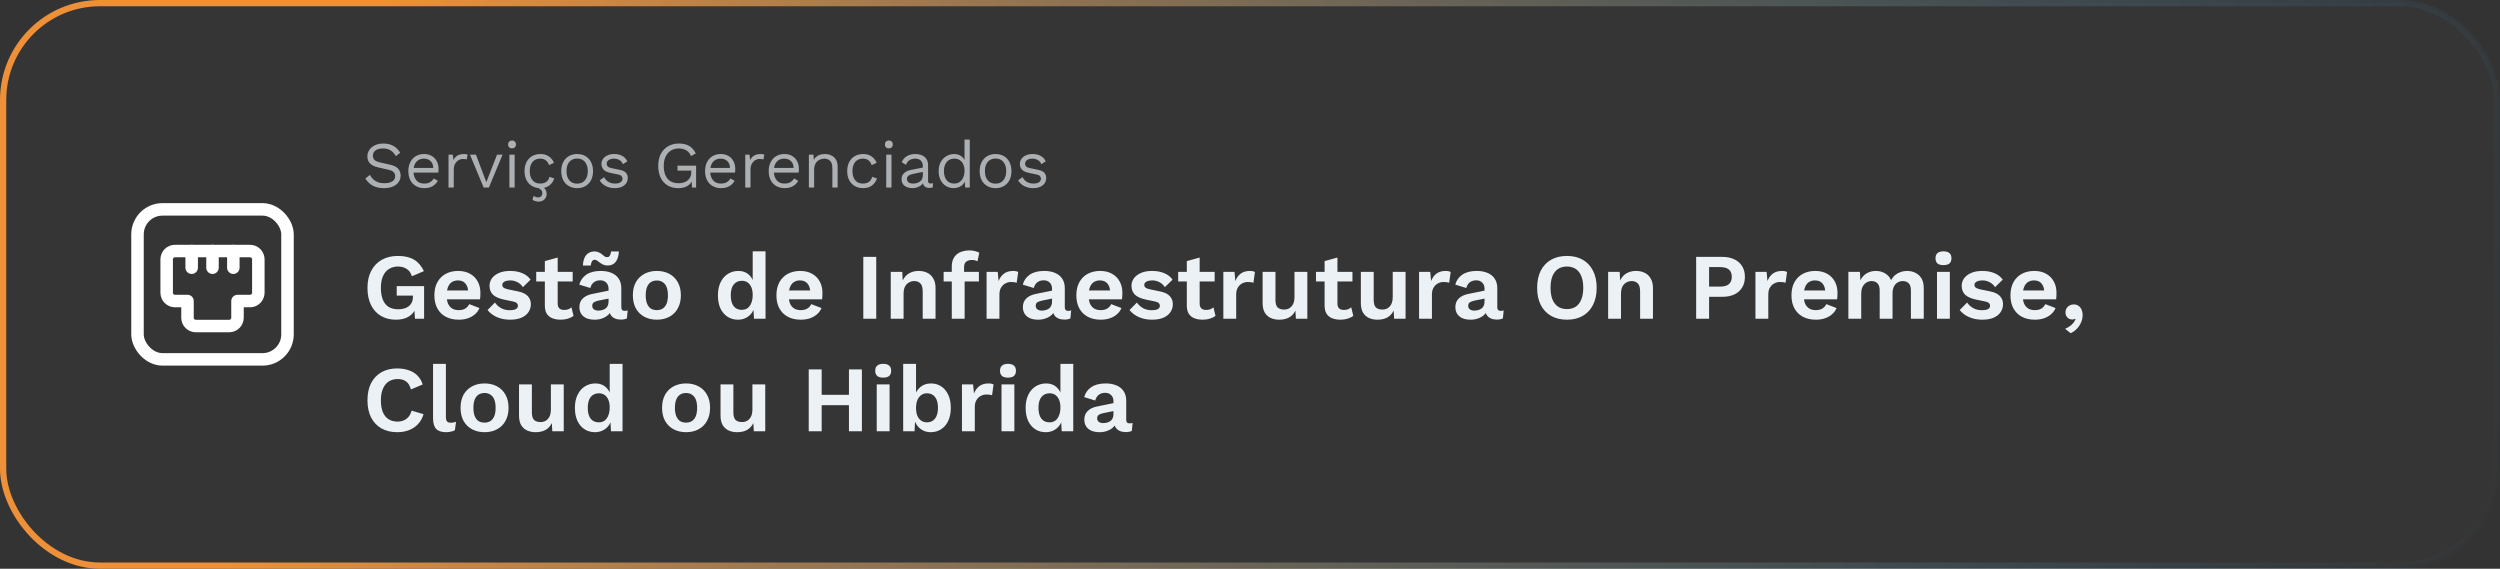 <svg xmlns="http://www.w3.org/2000/svg" width="400" height="91" viewBox="0 0 400 91" fill="none"><rect x="0" y="0" width="400" height="91" fill="#333333" stroke="none"/><rect x="0.5" y="0.5" width="399" height="90" rx="15.5" fill="white" fill-opacity="0.01"></rect><rect x="0.5" y="0.5" width="399" height="90" rx="15.5" stroke="url(#paint0_linear_1719_1562)"></rect><path d="M30.667 40.166V42.833" stroke="white" stroke-width="1.999" stroke-linecap="round" stroke-linejoin="round"></path><path d="M34 40.166V42.833" stroke="white" stroke-width="1.999" stroke-linecap="round" stroke-linejoin="round"></path><path d="M37.334 40.166V42.833" stroke="white" stroke-width="1.999" stroke-linecap="round" stroke-linejoin="round"></path><path fill-rule="evenodd" clip-rule="evenodd" d="M30 48.166V50.833C30 51.569 30.597 52.166 31.334 52.166H36.667C37.403 52.166 38 51.569 38 50.833V48.166H40C40.737 48.166 41.334 47.569 41.334 46.833V41.5C41.334 40.764 40.737 40.166 40 40.166H28C27.264 40.166 26.667 40.764 26.667 41.5V46.833C26.667 47.569 27.264 48.166 28 48.166H30Z" stroke="white" stroke-width="1.999" stroke-linecap="round" stroke-linejoin="round"></path><rect x="22" y="33.5" width="24" height="24" rx="3.998" stroke="white" stroke-width="1.999" stroke-linecap="round" stroke-linejoin="round"></rect><path d="M61.36 22.965C61.969 22.965 62.494 23.091 62.935 23.343C63.376 23.588 63.743 23.952 64.037 24.435L63.334 24.981C63.075 24.533 62.781 24.218 62.452 24.036C62.13 23.847 61.738 23.753 61.276 23.753C60.905 23.753 60.597 23.805 60.352 23.91C60.114 24.015 59.939 24.155 59.827 24.33C59.715 24.498 59.659 24.691 59.659 24.907C59.659 25.152 59.736 25.369 59.89 25.558C60.044 25.741 60.352 25.884 60.814 25.989L62.316 26.325C62.98 26.472 63.443 26.696 63.702 26.997C63.968 27.291 64.1 27.659 64.1 28.099C64.1 28.491 63.989 28.841 63.764 29.149C63.547 29.451 63.239 29.685 62.84 29.853C62.441 30.021 61.972 30.105 61.434 30.105C60.929 30.105 60.485 30.038 60.1 29.905C59.722 29.765 59.397 29.58 59.123 29.349C58.85 29.118 58.627 28.859 58.452 28.572L59.187 27.974C59.319 28.239 59.491 28.474 59.701 28.677C59.911 28.88 60.163 29.038 60.457 29.149C60.758 29.262 61.101 29.317 61.486 29.317C61.843 29.317 62.151 29.276 62.41 29.192C62.676 29.101 62.879 28.971 63.019 28.803C63.159 28.628 63.229 28.418 63.229 28.173C63.229 27.949 63.156 27.75 63.008 27.575C62.861 27.392 62.585 27.256 62.179 27.165L60.551 26.797C60.124 26.7 59.778 26.567 59.512 26.398C59.253 26.224 59.064 26.02 58.945 25.79C58.833 25.552 58.777 25.296 58.777 25.023C58.777 24.652 58.879 24.312 59.081 24.005C59.291 23.689 59.589 23.438 59.974 23.248C60.366 23.059 60.828 22.965 61.36 22.965ZM67.898 30.105C67.401 30.105 66.956 29.997 66.564 29.779C66.179 29.562 65.878 29.251 65.661 28.845C65.444 28.432 65.336 27.942 65.336 27.375C65.336 26.808 65.444 26.322 65.661 25.916C65.878 25.503 66.176 25.188 66.554 24.971C66.932 24.753 67.362 24.645 67.845 24.645C68.335 24.645 68.752 24.75 69.095 24.96C69.445 25.17 69.711 25.457 69.893 25.821C70.075 26.178 70.166 26.581 70.166 27.029C70.166 27.148 70.162 27.256 70.155 27.354C70.148 27.452 70.138 27.54 70.124 27.616H65.882V26.871H69.756L69.326 26.955C69.326 26.451 69.186 26.062 68.906 25.79C68.633 25.517 68.272 25.38 67.824 25.38C67.481 25.38 67.184 25.46 66.932 25.622C66.687 25.776 66.494 26.003 66.354 26.304C66.221 26.598 66.155 26.955 66.155 27.375C66.155 27.788 66.225 28.145 66.365 28.446C66.505 28.747 66.701 28.978 66.953 29.139C67.212 29.293 67.52 29.37 67.877 29.37C68.262 29.37 68.573 29.297 68.811 29.149C69.056 29.003 69.252 28.803 69.399 28.551L70.061 28.939C69.928 29.177 69.756 29.384 69.546 29.559C69.343 29.734 69.102 29.87 68.822 29.968C68.549 30.059 68.241 30.105 67.898 30.105ZM71.763 30V24.75H72.446L72.561 25.611C72.708 25.289 72.922 25.047 73.202 24.887C73.489 24.726 73.835 24.645 74.241 24.645C74.332 24.645 74.43 24.652 74.535 24.666C74.647 24.68 74.742 24.708 74.819 24.75L74.672 25.517C74.595 25.488 74.511 25.468 74.42 25.453C74.329 25.439 74.199 25.433 74.031 25.433C73.814 25.433 73.594 25.495 73.37 25.622C73.153 25.747 72.971 25.94 72.824 26.199C72.677 26.451 72.603 26.773 72.603 27.165V30H71.763ZM79.525 24.75H80.407L78.223 30H77.383L75.199 24.75H76.154L77.813 29.149L79.525 24.75ZM81.924 23.742C81.735 23.742 81.581 23.686 81.462 23.574C81.35 23.455 81.294 23.301 81.294 23.112C81.294 22.923 81.35 22.773 81.462 22.66C81.581 22.541 81.735 22.482 81.924 22.482C82.113 22.482 82.264 22.541 82.376 22.66C82.495 22.773 82.554 22.923 82.554 23.112C82.554 23.301 82.495 23.455 82.376 23.574C82.264 23.686 82.113 23.742 81.924 23.742ZM82.344 24.75V30H81.504V24.75H82.344ZM86.467 24.645C86.831 24.645 87.149 24.701 87.422 24.813C87.702 24.925 87.944 25.086 88.147 25.296C88.35 25.506 88.514 25.755 88.64 26.041L87.842 26.419C87.73 26.084 87.559 25.828 87.328 25.653C87.104 25.471 86.81 25.38 86.446 25.38C86.096 25.38 85.795 25.46 85.543 25.622C85.291 25.776 85.098 26.003 84.965 26.304C84.832 26.598 84.766 26.955 84.766 27.375C84.766 27.788 84.832 28.145 84.965 28.446C85.098 28.747 85.291 28.978 85.543 29.139C85.795 29.293 86.096 29.37 86.446 29.37C86.719 29.37 86.953 29.328 87.149 29.244C87.352 29.16 87.517 29.038 87.643 28.877C87.776 28.715 87.867 28.52 87.916 28.288L88.693 28.561C88.574 28.884 88.409 29.16 88.199 29.391C87.996 29.622 87.748 29.8 87.454 29.927C87.167 30.046 86.838 30.105 86.467 30.105C85.977 30.105 85.539 29.997 85.154 29.779C84.769 29.562 84.468 29.251 84.251 28.845C84.034 28.432 83.926 27.942 83.926 27.375C83.926 26.808 84.034 26.322 84.251 25.916C84.468 25.503 84.769 25.188 85.154 24.971C85.539 24.753 85.977 24.645 86.467 24.645ZM85.879 29.958L86.32 29.695C86.733 29.828 87.027 30.007 87.202 30.231C87.377 30.462 87.464 30.732 87.464 31.04C87.464 31.375 87.345 31.663 87.107 31.901C86.869 32.139 86.565 32.258 86.194 32.258C85.977 32.258 85.784 32.23 85.616 32.173C85.455 32.117 85.315 32.044 85.196 31.953L85.396 31.344C85.494 31.407 85.595 31.463 85.7 31.512C85.812 31.561 85.945 31.585 86.099 31.585C86.295 31.585 86.456 31.523 86.582 31.396C86.708 31.27 86.771 31.088 86.771 30.851C86.771 30.669 86.705 30.511 86.572 30.378C86.439 30.245 86.208 30.105 85.879 29.958ZM92.342 24.645C92.839 24.645 93.277 24.753 93.655 24.971C94.04 25.188 94.341 25.503 94.558 25.916C94.775 26.322 94.883 26.808 94.883 27.375C94.883 27.942 94.775 28.432 94.558 28.845C94.341 29.251 94.04 29.562 93.655 29.779C93.277 29.997 92.839 30.105 92.342 30.105C91.852 30.105 91.415 29.997 91.03 29.779C90.645 29.562 90.344 29.251 90.127 28.845C89.91 28.432 89.801 27.942 89.801 27.375C89.801 26.808 89.91 26.322 90.127 25.916C90.344 25.503 90.645 25.188 91.03 24.971C91.415 24.753 91.852 24.645 92.342 24.645ZM92.342 25.369C91.985 25.369 91.681 25.45 91.429 25.611C91.177 25.772 90.981 26.003 90.841 26.304C90.708 26.598 90.641 26.955 90.641 27.375C90.641 27.788 90.708 28.145 90.841 28.446C90.981 28.747 91.177 28.978 91.429 29.139C91.681 29.3 91.985 29.381 92.342 29.381C92.699 29.381 93.004 29.3 93.256 29.139C93.508 28.978 93.7 28.747 93.833 28.446C93.973 28.145 94.043 27.788 94.043 27.375C94.043 26.955 93.973 26.598 93.833 26.304C93.7 26.003 93.508 25.772 93.256 25.611C93.004 25.45 92.699 25.369 92.342 25.369ZM98.355 30.105C97.844 30.105 97.371 29.997 96.937 29.779C96.51 29.562 96.181 29.255 95.95 28.855L96.664 28.341C96.818 28.663 97.042 28.915 97.336 29.097C97.637 29.279 97.998 29.37 98.418 29.37C98.789 29.37 99.079 29.3 99.289 29.16C99.499 29.013 99.604 28.824 99.604 28.593C99.604 28.446 99.555 28.313 99.457 28.194C99.366 28.068 99.188 27.977 98.922 27.921L97.662 27.659C97.151 27.553 96.783 27.378 96.559 27.134C96.342 26.889 96.234 26.584 96.234 26.22C96.234 25.933 96.314 25.671 96.475 25.433C96.643 25.195 96.878 25.006 97.179 24.866C97.487 24.718 97.847 24.645 98.26 24.645C98.778 24.645 99.216 24.747 99.573 24.95C99.93 25.152 100.196 25.439 100.371 25.811L99.667 26.273C99.548 25.965 99.356 25.741 99.09 25.601C98.824 25.453 98.547 25.38 98.26 25.38C98.008 25.38 97.791 25.415 97.609 25.485C97.434 25.555 97.298 25.653 97.2 25.779C97.109 25.898 97.063 26.035 97.063 26.189C97.063 26.343 97.116 26.486 97.221 26.619C97.326 26.745 97.522 26.836 97.809 26.892L99.121 27.165C99.611 27.263 99.954 27.424 100.15 27.648C100.346 27.872 100.444 28.145 100.444 28.467C100.444 28.796 100.357 29.087 100.182 29.338C100.007 29.584 99.762 29.773 99.447 29.905C99.132 30.038 98.768 30.105 98.355 30.105ZM108.531 30.105C107.873 30.105 107.303 29.962 106.82 29.674C106.344 29.381 105.973 28.968 105.707 28.436C105.448 27.904 105.318 27.27 105.318 26.535C105.318 25.8 105.455 25.166 105.728 24.634C106.008 24.102 106.396 23.693 106.893 23.406C107.39 23.112 107.961 22.965 108.605 22.965C109.291 22.965 109.847 23.095 110.274 23.354C110.708 23.613 111.058 24.012 111.324 24.55L110.558 24.971C110.404 24.572 110.159 24.27 109.823 24.067C109.494 23.858 109.088 23.753 108.605 23.753C108.136 23.753 107.719 23.864 107.355 24.088C106.998 24.305 106.715 24.624 106.505 25.044C106.302 25.457 106.2 25.954 106.2 26.535C106.2 27.116 106.288 27.616 106.463 28.037C106.645 28.45 106.911 28.768 107.261 28.992C107.618 29.209 108.052 29.317 108.563 29.317C108.85 29.317 109.116 29.282 109.361 29.212C109.613 29.136 109.83 29.023 110.012 28.877C110.201 28.73 110.348 28.544 110.453 28.32C110.558 28.096 110.61 27.834 110.61 27.532V27.291H108.405V26.503H111.377V30H110.715L110.673 28.709L110.852 28.74C110.67 29.174 110.383 29.51 109.991 29.748C109.599 29.986 109.112 30.105 108.531 30.105ZM115.373 30.105C114.876 30.105 114.432 29.997 114.04 29.779C113.655 29.562 113.354 29.251 113.137 28.845C112.92 28.432 112.811 27.942 112.811 27.375C112.811 26.808 112.92 26.322 113.137 25.916C113.354 25.503 113.651 25.188 114.029 24.971C114.407 24.753 114.838 24.645 115.321 24.645C115.811 24.645 116.227 24.75 116.57 24.96C116.92 25.17 117.186 25.457 117.368 25.821C117.55 26.178 117.641 26.581 117.641 27.029C117.641 27.148 117.638 27.256 117.631 27.354C117.624 27.452 117.613 27.54 117.599 27.616H113.357V26.871H117.232L116.801 26.955C116.801 26.451 116.661 26.062 116.381 25.79C116.108 25.517 115.748 25.38 115.3 25.38C114.957 25.38 114.659 25.46 114.407 25.622C114.162 25.776 113.97 26.003 113.83 26.304C113.697 26.598 113.63 26.955 113.63 27.375C113.63 27.788 113.7 28.145 113.84 28.446C113.98 28.747 114.176 28.978 114.428 29.139C114.687 29.293 114.995 29.37 115.352 29.37C115.737 29.37 116.049 29.297 116.287 29.149C116.532 29.003 116.728 28.803 116.875 28.551L117.536 28.939C117.403 29.177 117.232 29.384 117.022 29.559C116.819 29.734 116.577 29.87 116.297 29.968C116.024 30.059 115.716 30.105 115.373 30.105ZM119.239 30V24.75H119.921L120.037 25.611C120.184 25.289 120.397 25.047 120.677 24.887C120.964 24.726 121.311 24.645 121.717 24.645C121.808 24.645 121.906 24.652 122.011 24.666C122.123 24.68 122.217 24.708 122.294 24.75L122.147 25.517C122.07 25.488 121.986 25.468 121.895 25.453C121.804 25.439 121.675 25.433 121.507 25.433C121.29 25.433 121.069 25.495 120.845 25.622C120.628 25.747 120.446 25.94 120.299 26.199C120.152 26.451 120.079 26.773 120.079 27.165V30H119.239ZM125.555 30.105C125.058 30.105 124.614 29.997 124.222 29.779C123.837 29.562 123.536 29.251 123.319 28.845C123.102 28.432 122.993 27.942 122.993 27.375C122.993 26.808 123.102 26.322 123.319 25.916C123.536 25.503 123.833 25.188 124.211 24.971C124.589 24.753 125.02 24.645 125.503 24.645C125.993 24.645 126.409 24.75 126.752 24.96C127.102 25.17 127.368 25.457 127.55 25.821C127.732 26.178 127.823 26.581 127.823 27.029C127.823 27.148 127.82 27.256 127.813 27.354C127.806 27.452 127.795 27.54 127.781 27.616H123.539V26.871H127.414L126.983 26.955C126.983 26.451 126.843 26.062 126.563 25.79C126.29 25.517 125.93 25.38 125.482 25.38C125.139 25.38 124.841 25.46 124.589 25.622C124.344 25.776 124.152 26.003 124.012 26.304C123.879 26.598 123.812 26.955 123.812 27.375C123.812 27.788 123.882 28.145 124.022 28.446C124.162 28.747 124.358 28.978 124.61 29.139C124.869 29.293 125.177 29.37 125.534 29.37C125.919 29.37 126.231 29.297 126.469 29.149C126.714 29.003 126.91 28.803 127.057 28.551L127.718 28.939C127.585 29.177 127.414 29.384 127.204 29.559C127.001 29.734 126.759 29.87 126.479 29.968C126.206 30.059 125.898 30.105 125.555 30.105ZM129.421 30V24.75H130.156L130.229 25.926L130.093 25.811C130.205 25.53 130.355 25.306 130.544 25.139C130.733 24.963 130.95 24.837 131.195 24.761C131.447 24.683 131.706 24.645 131.972 24.645C132.35 24.645 132.693 24.718 133.001 24.866C133.309 25.006 133.554 25.223 133.736 25.517C133.925 25.811 134.02 26.185 134.02 26.64V30H133.18V26.934C133.18 26.353 133.054 25.951 132.802 25.727C132.557 25.495 132.252 25.38 131.888 25.38C131.636 25.38 131.384 25.439 131.132 25.558C130.88 25.677 130.67 25.87 130.502 26.136C130.341 26.402 130.261 26.759 130.261 27.207V30H129.421ZM138.095 24.645C138.459 24.645 138.778 24.701 139.051 24.813C139.331 24.925 139.572 25.086 139.775 25.296C139.978 25.506 140.143 25.755 140.269 26.041L139.471 26.419C139.359 26.084 139.187 25.828 138.956 25.653C138.732 25.471 138.438 25.38 138.074 25.38C137.724 25.38 137.423 25.46 137.171 25.622C136.919 25.776 136.727 26.003 136.594 26.304C136.461 26.598 136.394 26.955 136.394 27.375C136.394 27.788 136.461 28.145 136.594 28.446C136.727 28.747 136.919 28.978 137.171 29.139C137.423 29.293 137.724 29.37 138.074 29.37C138.347 29.37 138.582 29.328 138.778 29.244C138.981 29.16 139.145 29.038 139.271 28.877C139.404 28.715 139.495 28.52 139.544 28.288L140.321 28.561C140.202 28.884 140.038 29.16 139.828 29.391C139.625 29.622 139.376 29.8 139.082 29.927C138.795 30.046 138.466 30.105 138.095 30.105C137.605 30.105 137.168 29.997 136.783 29.779C136.398 29.562 136.097 29.251 135.88 28.845C135.663 28.432 135.554 27.942 135.554 27.375C135.554 26.808 135.663 26.322 135.88 25.916C136.097 25.503 136.398 25.188 136.783 24.971C137.168 24.753 137.605 24.645 138.095 24.645ZM142.217 23.742C142.028 23.742 141.874 23.686 141.755 23.574C141.643 23.455 141.587 23.301 141.587 23.112C141.587 22.923 141.643 22.773 141.755 22.66C141.874 22.541 142.028 22.482 142.217 22.482C142.406 22.482 142.557 22.541 142.669 22.66C142.788 22.773 142.847 22.923 142.847 23.112C142.847 23.301 142.788 23.455 142.669 23.574C142.557 23.686 142.406 23.742 142.217 23.742ZM142.637 24.75V30H141.797V24.75H142.637ZM147.652 26.608C147.652 26.216 147.547 25.916 147.337 25.706C147.127 25.488 146.83 25.38 146.445 25.38C146.081 25.38 145.773 25.46 145.521 25.622C145.269 25.776 145.083 26.027 144.964 26.378L144.282 25.957C144.422 25.566 144.681 25.25 145.059 25.012C145.437 24.767 145.906 24.645 146.466 24.645C146.844 24.645 147.187 24.712 147.495 24.845C147.803 24.971 148.044 25.166 148.219 25.433C148.401 25.692 148.492 26.027 148.492 26.441V28.982C148.492 29.233 148.625 29.36 148.891 29.36C149.024 29.36 149.154 29.342 149.28 29.307L149.238 29.968C149.098 30.038 148.916 30.073 148.692 30.073C148.489 30.073 148.307 30.035 148.146 29.958C147.985 29.881 147.859 29.765 147.768 29.611C147.677 29.451 147.631 29.251 147.631 29.013V28.908L147.841 28.939C147.757 29.212 147.614 29.436 147.411 29.611C147.208 29.779 146.98 29.905 146.728 29.989C146.476 30.067 146.228 30.105 145.983 30.105C145.675 30.105 145.388 30.052 145.122 29.948C144.856 29.843 144.642 29.685 144.481 29.475C144.327 29.258 144.25 28.992 144.25 28.677C144.25 28.285 144.38 27.963 144.639 27.711C144.905 27.452 145.272 27.277 145.741 27.186L147.82 26.776V27.47L146.13 27.816C145.787 27.886 145.531 27.984 145.363 28.11C145.195 28.236 145.111 28.411 145.111 28.635C145.111 28.852 145.195 29.03 145.363 29.171C145.538 29.303 145.783 29.37 146.098 29.37C146.301 29.37 146.494 29.346 146.676 29.297C146.865 29.241 147.033 29.16 147.18 29.055C147.327 28.943 147.442 28.806 147.526 28.645C147.61 28.477 147.652 28.282 147.652 28.058V26.608ZM152.581 30.105C152.147 30.105 151.748 29.997 151.384 29.779C151.02 29.562 150.73 29.251 150.513 28.845C150.296 28.432 150.187 27.942 150.187 27.375C150.187 26.794 150.303 26.3 150.534 25.895C150.765 25.488 151.069 25.18 151.447 24.971C151.825 24.753 152.231 24.645 152.665 24.645C153.099 24.645 153.474 24.757 153.789 24.981C154.111 25.205 154.324 25.503 154.429 25.873L154.324 25.947V22.335H155.164V30H154.429L154.356 28.73L154.471 28.666C154.422 28.974 154.303 29.237 154.114 29.454C153.932 29.664 153.705 29.825 153.432 29.937C153.166 30.049 152.882 30.105 152.581 30.105ZM152.665 29.37C153.001 29.37 153.292 29.286 153.537 29.118C153.789 28.95 153.981 28.712 154.114 28.404C154.254 28.089 154.324 27.721 154.324 27.302C154.324 26.902 154.254 26.559 154.114 26.273C153.981 25.985 153.792 25.765 153.547 25.611C153.309 25.457 153.029 25.38 152.707 25.38C152.175 25.38 151.762 25.562 151.468 25.926C151.174 26.29 151.027 26.773 151.027 27.375C151.027 27.977 151.171 28.46 151.458 28.824C151.745 29.188 152.147 29.37 152.665 29.37ZM159.29 24.645C159.787 24.645 160.225 24.753 160.603 24.971C160.988 25.188 161.289 25.503 161.506 25.916C161.723 26.322 161.831 26.808 161.831 27.375C161.831 27.942 161.723 28.432 161.506 28.845C161.289 29.251 160.988 29.562 160.603 29.779C160.225 29.997 159.787 30.105 159.29 30.105C158.8 30.105 158.363 29.997 157.978 29.779C157.593 29.562 157.292 29.251 157.075 28.845C156.858 28.432 156.749 27.942 156.749 27.375C156.749 26.808 156.858 26.322 157.075 25.916C157.292 25.503 157.593 25.188 157.978 24.971C158.363 24.753 158.8 24.645 159.29 24.645ZM159.29 25.369C158.933 25.369 158.629 25.45 158.377 25.611C158.125 25.772 157.929 26.003 157.789 26.304C157.656 26.598 157.589 26.955 157.589 27.375C157.589 27.788 157.656 28.145 157.789 28.446C157.929 28.747 158.125 28.978 158.377 29.139C158.629 29.3 158.933 29.381 159.29 29.381C159.647 29.381 159.952 29.3 160.204 29.139C160.456 28.978 160.648 28.747 160.781 28.446C160.921 28.145 160.991 27.788 160.991 27.375C160.991 26.955 160.921 26.598 160.781 26.304C160.648 26.003 160.456 25.772 160.204 25.611C159.952 25.45 159.647 25.369 159.29 25.369ZM165.303 30.105C164.792 30.105 164.319 29.997 163.885 29.779C163.458 29.562 163.129 29.255 162.898 28.855L163.612 28.341C163.766 28.663 163.99 28.915 164.284 29.097C164.585 29.279 164.946 29.37 165.366 29.37C165.737 29.37 166.027 29.3 166.237 29.16C166.447 29.013 166.552 28.824 166.552 28.593C166.552 28.446 166.503 28.313 166.405 28.194C166.314 28.068 166.136 27.977 165.87 27.921L164.61 27.659C164.099 27.553 163.731 27.378 163.507 27.134C163.29 26.889 163.182 26.584 163.182 26.22C163.182 25.933 163.262 25.671 163.423 25.433C163.591 25.195 163.826 25.006 164.127 24.866C164.435 24.718 164.795 24.645 165.208 24.645C165.726 24.645 166.164 24.747 166.521 24.95C166.878 25.152 167.144 25.439 167.319 25.811L166.615 26.273C166.496 25.965 166.304 25.741 166.038 25.601C165.772 25.453 165.495 25.38 165.208 25.38C164.956 25.38 164.739 25.415 164.557 25.485C164.382 25.555 164.246 25.653 164.148 25.779C164.057 25.898 164.011 26.035 164.011 26.189C164.011 26.343 164.064 26.486 164.169 26.619C164.274 26.745 164.47 26.836 164.757 26.892L166.069 27.165C166.559 27.263 166.902 27.424 167.098 27.648C167.294 27.872 167.392 28.145 167.392 28.467C167.392 28.796 167.305 29.087 167.13 29.338C166.955 29.584 166.71 29.773 166.395 29.905C166.08 30.038 165.716 30.105 165.303 30.105Z" fill="#ACB0B3"></path><path d="M63.355 51.15C62.445 51.15 61.645 50.95 60.955 50.55C60.275 50.15 59.745 49.57 59.365 48.81C58.985 48.05 58.795 47.135 58.795 46.065C58.795 45.005 58.995 44.095 59.395 43.335C59.795 42.565 60.36 41.975 61.09 41.565C61.83 41.155 62.685 40.95 63.655 40.95C64.725 40.95 65.59 41.15 66.25 41.55C66.91 41.94 67.435 42.55 67.825 43.38L65.905 44.205C65.745 43.675 65.47 43.285 65.08 43.035C64.7 42.775 64.23 42.645 63.67 42.645C63.11 42.645 62.625 42.78 62.215 43.05C61.805 43.31 61.49 43.695 61.27 44.205C61.05 44.705 60.94 45.32 60.94 46.05C60.94 46.8 61.045 47.435 61.255 47.955C61.465 48.465 61.775 48.85 62.185 49.11C62.605 49.36 63.12 49.485 63.73 49.485C64.06 49.485 64.365 49.445 64.645 49.365C64.935 49.285 65.185 49.165 65.395 49.005C65.605 48.845 65.77 48.64 65.89 48.39C66.01 48.14 66.07 47.85 66.07 47.52V47.295H63.475V45.78H67.855V51H66.4L66.25 48.84L66.61 49.095C66.39 49.755 66 50.265 65.44 50.625C64.89 50.975 64.195 51.15 63.355 51.15ZM73.4 51.15C72.61 51.15 71.92 50.995 71.33 50.685C70.75 50.375 70.3 49.93 69.98 49.35C69.66 48.77 69.5 48.07 69.5 47.25C69.5 46.43 69.66 45.73 69.98 45.15C70.3 44.57 70.745 44.125 71.315 43.815C71.895 43.505 72.555 43.35 73.295 43.35C74.055 43.35 74.7 43.505 75.23 43.815C75.76 44.115 76.165 44.53 76.445 45.06C76.725 45.58 76.865 46.175 76.865 46.845C76.865 47.045 76.86 47.235 76.85 47.415C76.84 47.595 76.825 47.755 76.805 47.895H70.82V46.47H75.905L74.915 46.83C74.915 46.2 74.77 45.715 74.48 45.375C74.2 45.035 73.8 44.865 73.28 44.865C72.9 44.865 72.57 44.955 72.29 45.135C72.02 45.315 71.815 45.585 71.675 45.945C71.535 46.295 71.465 46.74 71.465 47.28C71.465 47.81 71.54 48.25 71.69 48.6C71.85 48.94 72.07 49.195 72.35 49.365C72.64 49.535 72.985 49.62 73.385 49.62C73.825 49.62 74.18 49.535 74.45 49.365C74.72 49.195 74.93 48.96 75.08 48.66L76.715 49.29C76.555 49.68 76.31 50.015 75.98 50.295C75.66 50.575 75.275 50.79 74.825 50.94C74.385 51.08 73.91 51.15 73.4 51.15ZM81.606 51.15C80.846 51.15 80.151 51.015 79.521 50.745C78.901 50.475 78.396 50.095 78.006 49.605L79.191 48.405C79.431 48.765 79.751 49.06 80.151 49.29C80.551 49.52 81.026 49.635 81.576 49.635C81.966 49.635 82.276 49.58 82.506 49.47C82.746 49.35 82.866 49.165 82.866 48.915C82.866 48.755 82.811 48.62 82.701 48.51C82.591 48.39 82.371 48.295 82.041 48.225L80.721 47.955C79.851 47.775 79.231 47.505 78.861 47.145C78.501 46.775 78.321 46.3 78.321 45.72C78.321 45.31 78.441 44.925 78.681 44.565C78.931 44.205 79.301 43.915 79.791 43.695C80.281 43.465 80.891 43.35 81.621 43.35C82.371 43.35 83.021 43.47 83.571 43.71C84.131 43.94 84.571 44.285 84.891 44.745L83.661 45.945C83.441 45.595 83.151 45.33 82.791 45.15C82.441 44.96 82.071 44.865 81.681 44.865C81.401 44.865 81.161 44.895 80.961 44.955C80.761 45.015 80.611 45.1 80.511 45.21C80.411 45.31 80.361 45.44 80.361 45.6C80.361 45.76 80.431 45.9 80.571 46.02C80.711 46.13 80.966 46.225 81.336 46.305L82.866 46.62C83.606 46.77 84.136 47.025 84.456 47.385C84.776 47.735 84.936 48.16 84.936 48.66C84.936 49.14 84.806 49.57 84.546 49.95C84.296 50.32 83.921 50.615 83.421 50.835C82.931 51.045 82.326 51.15 81.606 51.15ZM89.23 41.205V48.555C89.23 48.915 89.32 49.18 89.5 49.35C89.69 49.51 89.945 49.59 90.265 49.59C90.515 49.59 90.735 49.555 90.925 49.485C91.115 49.405 91.285 49.3 91.435 49.17L91.765 50.535C91.525 50.725 91.225 50.875 90.865 50.985C90.505 51.095 90.125 51.15 89.725 51.15C89.225 51.15 88.78 51.075 88.39 50.925C88.01 50.775 87.71 50.535 87.49 50.205C87.28 49.875 87.175 49.435 87.175 48.885V41.775L89.23 41.205ZM91.63 43.5V45.03H85.795V43.5H91.63ZM97.369 46.215C97.369 45.785 97.244 45.45 96.994 45.21C96.754 44.97 96.434 44.85 96.034 44.85C95.664 44.85 95.339 44.945 95.059 45.135C94.779 45.325 94.574 45.64 94.444 46.08L92.689 45.54C92.859 44.88 93.229 44.35 93.799 43.95C94.379 43.55 95.154 43.35 96.124 43.35C96.784 43.35 97.359 43.455 97.849 43.665C98.339 43.865 98.719 44.17 98.989 44.58C99.269 44.99 99.409 45.505 99.409 46.125V49.17C99.409 49.55 99.589 49.74 99.949 49.74C100.119 49.74 100.279 49.715 100.429 49.665L100.309 50.94C100.049 51.07 99.724 51.135 99.334 51.135C98.984 51.135 98.669 51.075 98.389 50.955C98.109 50.835 97.889 50.655 97.729 50.415C97.569 50.165 97.489 49.855 97.489 49.485V49.425L97.849 49.365C97.789 49.745 97.624 50.07 97.354 50.34C97.084 50.6 96.754 50.8 96.364 50.94C95.984 51.08 95.589 51.15 95.179 51.15C94.669 51.15 94.229 51.075 93.859 50.925C93.489 50.765 93.204 50.535 93.004 50.235C92.804 49.935 92.704 49.565 92.704 49.125C92.704 48.565 92.884 48.11 93.244 47.76C93.604 47.4 94.119 47.155 94.789 47.025L97.609 46.455L97.594 47.73L95.794 48.09C95.454 48.16 95.194 48.255 95.014 48.375C94.844 48.485 94.759 48.67 94.759 48.93C94.759 49.18 94.849 49.37 95.029 49.5C95.219 49.63 95.444 49.695 95.704 49.695C95.914 49.695 96.119 49.67 96.319 49.62C96.519 49.57 96.699 49.49 96.859 49.38C97.019 49.27 97.144 49.12 97.234 48.93C97.324 48.74 97.369 48.51 97.369 48.24V46.215ZM99.019 40.23C98.999 40.73 98.909 41.15 98.749 41.49C98.599 41.82 98.394 42.07 98.134 42.24C97.874 42.4 97.574 42.48 97.234 42.48C96.954 42.48 96.714 42.435 96.514 42.345C96.314 42.245 96.139 42.14 95.989 42.03C95.849 41.91 95.709 41.805 95.569 41.715C95.439 41.615 95.299 41.565 95.149 41.565C94.959 41.565 94.814 41.645 94.714 41.805C94.624 41.955 94.559 42.18 94.519 42.48H93.259C93.299 41.73 93.479 41.17 93.799 40.8C94.129 40.42 94.569 40.23 95.119 40.23C95.389 40.23 95.619 40.28 95.809 40.38C96.009 40.47 96.179 40.575 96.319 40.695C96.459 40.815 96.589 40.92 96.709 41.01C96.839 41.1 96.979 41.145 97.129 41.145C97.329 41.145 97.474 41.07 97.564 40.92C97.664 40.76 97.734 40.53 97.774 40.23H99.019ZM105.098 43.35C105.858 43.35 106.523 43.505 107.093 43.815C107.673 44.125 108.123 44.57 108.443 45.15C108.773 45.73 108.938 46.43 108.938 47.25C108.938 48.06 108.773 48.76 108.443 49.35C108.123 49.93 107.673 50.375 107.093 50.685C106.523 50.995 105.858 51.15 105.098 51.15C104.348 51.15 103.683 50.995 103.103 50.685C102.523 50.375 102.068 49.93 101.738 49.35C101.418 48.76 101.258 48.06 101.258 47.25C101.258 46.43 101.418 45.73 101.738 45.15C102.068 44.57 102.523 44.125 103.103 43.815C103.683 43.505 104.348 43.35 105.098 43.35ZM105.098 44.88C104.718 44.88 104.393 44.97 104.123 45.15C103.863 45.32 103.663 45.58 103.523 45.93C103.383 46.28 103.313 46.72 103.313 47.25C103.313 47.78 103.383 48.22 103.523 48.57C103.663 48.92 103.863 49.185 104.123 49.365C104.393 49.535 104.718 49.62 105.098 49.62C105.468 49.62 105.783 49.535 106.043 49.365C106.313 49.185 106.518 48.92 106.658 48.57C106.798 48.22 106.868 47.78 106.868 47.25C106.868 46.72 106.798 46.28 106.658 45.93C106.518 45.58 106.313 45.32 106.043 45.15C105.783 44.97 105.468 44.88 105.098 44.88ZM118.077 51.15C117.457 51.15 116.902 50.995 116.412 50.685C115.932 50.375 115.552 49.93 115.272 49.35C115.002 48.77 114.867 48.075 114.867 47.265C114.867 46.435 115.012 45.73 115.302 45.15C115.592 44.56 115.982 44.115 116.472 43.815C116.972 43.505 117.532 43.35 118.152 43.35C118.812 43.35 119.357 43.54 119.787 43.92C120.217 44.3 120.497 44.79 120.627 45.39L120.432 45.63V40.215H122.487V51H120.642L120.507 48.72L120.762 48.84C120.692 49.31 120.532 49.72 120.282 50.07C120.032 50.41 119.717 50.675 119.337 50.865C118.957 51.055 118.537 51.15 118.077 51.15ZM118.677 49.575C119.037 49.575 119.347 49.485 119.607 49.305C119.867 49.115 120.067 48.84 120.207 48.48C120.357 48.12 120.432 47.69 120.432 47.19C120.432 46.71 120.362 46.305 120.222 45.975C120.082 45.635 119.882 45.375 119.622 45.195C119.362 45.015 119.057 44.925 118.707 44.925C118.147 44.925 117.707 45.125 117.387 45.525C117.077 45.915 116.922 46.49 116.922 47.25C116.922 48.01 117.077 48.59 117.387 48.99C117.697 49.38 118.127 49.575 118.677 49.575ZM128.126 51.15C127.336 51.15 126.646 50.995 126.056 50.685C125.476 50.375 125.026 49.93 124.706 49.35C124.386 48.77 124.226 48.07 124.226 47.25C124.226 46.43 124.386 45.73 124.706 45.15C125.026 44.57 125.471 44.125 126.041 43.815C126.621 43.505 127.281 43.35 128.021 43.35C128.781 43.35 129.426 43.505 129.956 43.815C130.486 44.115 130.891 44.53 131.171 45.06C131.451 45.58 131.591 46.175 131.591 46.845C131.591 47.045 131.586 47.235 131.576 47.415C131.566 47.595 131.551 47.755 131.531 47.895H125.546V46.47H130.631L129.641 46.83C129.641 46.2 129.496 45.715 129.206 45.375C128.926 45.035 128.526 44.865 128.006 44.865C127.626 44.865 127.296 44.955 127.016 45.135C126.746 45.315 126.541 45.585 126.401 45.945C126.261 46.295 126.191 46.74 126.191 47.28C126.191 47.81 126.266 48.25 126.416 48.6C126.576 48.94 126.796 49.195 127.076 49.365C127.366 49.535 127.711 49.62 128.111 49.62C128.551 49.62 128.906 49.535 129.176 49.365C129.446 49.195 129.656 48.96 129.806 48.66L131.441 49.29C131.281 49.68 131.036 50.015 130.706 50.295C130.386 50.575 130.001 50.79 129.551 50.94C129.111 51.08 128.636 51.15 128.126 51.15ZM140.198 41.1V51H138.128V41.1H140.198ZM142.518 51V43.5H144.363L144.483 45.75L144.228 45.51C144.348 45.02 144.538 44.615 144.798 44.295C145.058 43.975 145.373 43.74 145.743 43.59C146.123 43.43 146.538 43.35 146.988 43.35C147.508 43.35 147.968 43.45 148.368 43.65C148.778 43.85 149.098 44.155 149.328 44.565C149.568 44.965 149.688 45.47 149.688 46.08V51H147.633V46.665C147.633 46.025 147.508 45.585 147.258 45.345C147.008 45.095 146.683 44.97 146.283 44.97C146.003 44.97 145.728 45.04 145.458 45.18C145.198 45.31 144.983 45.525 144.813 45.825C144.653 46.125 144.573 46.525 144.573 47.025V51H142.518ZM155.091 40.065C155.441 40.065 155.756 40.105 156.036 40.185C156.326 40.255 156.541 40.345 156.681 40.455L156.396 41.82C156.286 41.75 156.161 41.695 156.021 41.655C155.881 41.615 155.716 41.595 155.526 41.595C155.136 41.595 154.826 41.685 154.596 41.865C154.366 42.035 154.251 42.33 154.251 42.75V43.785L154.341 44.19V51H152.286V42.6C152.286 42.18 152.356 41.81 152.496 41.49C152.636 41.17 152.831 40.905 153.081 40.695C153.331 40.485 153.626 40.33 153.966 40.23C154.316 40.12 154.691 40.065 155.091 40.065ZM156.621 43.5V45.03H150.981V43.5H156.621ZM157.854 51V43.5H159.639L159.774 44.97C159.974 44.45 160.264 44.05 160.644 43.77C161.034 43.49 161.519 43.35 162.099 43.35C162.269 43.35 162.424 43.365 162.564 43.395C162.704 43.425 162.819 43.465 162.909 43.515L162.669 45.24C162.569 45.2 162.444 45.17 162.294 45.15C162.154 45.13 161.969 45.12 161.739 45.12C161.439 45.12 161.149 45.195 160.869 45.345C160.589 45.485 160.359 45.705 160.179 46.005C159.999 46.295 159.909 46.665 159.909 47.115V51H157.854ZM168.326 46.215C168.326 45.785 168.201 45.45 167.951 45.21C167.711 44.97 167.391 44.85 166.991 44.85C166.621 44.85 166.296 44.945 166.016 45.135C165.736 45.325 165.531 45.64 165.401 46.08L163.646 45.54C163.816 44.88 164.186 44.35 164.756 43.95C165.336 43.55 166.111 43.35 167.081 43.35C167.741 43.35 168.316 43.455 168.806 43.665C169.296 43.865 169.676 44.17 169.946 44.58C170.226 44.99 170.366 45.505 170.366 46.125V49.17C170.366 49.55 170.546 49.74 170.906 49.74C171.076 49.74 171.236 49.715 171.386 49.665L171.266 50.94C171.006 51.07 170.681 51.135 170.291 51.135C169.941 51.135 169.626 51.075 169.346 50.955C169.066 50.835 168.846 50.655 168.686 50.415C168.526 50.165 168.446 49.855 168.446 49.485V49.425L168.806 49.365C168.746 49.745 168.581 50.07 168.311 50.34C168.041 50.6 167.711 50.8 167.321 50.94C166.941 51.08 166.546 51.15 166.136 51.15C165.626 51.15 165.186 51.075 164.816 50.925C164.446 50.765 164.161 50.535 163.961 50.235C163.761 49.935 163.661 49.565 163.661 49.125C163.661 48.565 163.841 48.11 164.201 47.76C164.561 47.4 165.076 47.155 165.746 47.025L168.566 46.455L168.551 47.73L166.751 48.09C166.411 48.16 166.151 48.255 165.971 48.375C165.801 48.485 165.716 48.67 165.716 48.93C165.716 49.18 165.806 49.37 165.986 49.5C166.176 49.63 166.401 49.695 166.661 49.695C166.871 49.695 167.076 49.67 167.276 49.62C167.476 49.57 167.656 49.49 167.816 49.38C167.976 49.27 168.101 49.12 168.191 48.93C168.281 48.74 168.326 48.51 168.326 48.24V46.215ZM176.115 51.15C175.325 51.15 174.635 50.995 174.045 50.685C173.465 50.375 173.015 49.93 172.695 49.35C172.375 48.77 172.215 48.07 172.215 47.25C172.215 46.43 172.375 45.73 172.695 45.15C173.015 44.57 173.46 44.125 174.03 43.815C174.61 43.505 175.27 43.35 176.01 43.35C176.77 43.35 177.415 43.505 177.945 43.815C178.475 44.115 178.88 44.53 179.16 45.06C179.44 45.58 179.58 46.175 179.58 46.845C179.58 47.045 179.575 47.235 179.565 47.415C179.555 47.595 179.54 47.755 179.52 47.895H173.535V46.47H178.62L177.63 46.83C177.63 46.2 177.485 45.715 177.195 45.375C176.915 45.035 176.515 44.865 175.995 44.865C175.615 44.865 175.285 44.955 175.005 45.135C174.735 45.315 174.53 45.585 174.39 45.945C174.25 46.295 174.18 46.74 174.18 47.28C174.18 47.81 174.255 48.25 174.405 48.6C174.565 48.94 174.785 49.195 175.065 49.365C175.355 49.535 175.7 49.62 176.1 49.62C176.54 49.62 176.895 49.535 177.165 49.365C177.435 49.195 177.645 48.96 177.795 48.66L179.43 49.29C179.27 49.68 179.025 50.015 178.695 50.295C178.375 50.575 177.99 50.79 177.54 50.94C177.1 51.08 176.625 51.15 176.115 51.15ZM184.321 51.15C183.561 51.15 182.866 51.015 182.236 50.745C181.616 50.475 181.111 50.095 180.721 49.605L181.906 48.405C182.146 48.765 182.466 49.06 182.866 49.29C183.266 49.52 183.741 49.635 184.291 49.635C184.681 49.635 184.991 49.58 185.221 49.47C185.461 49.35 185.581 49.165 185.581 48.915C185.581 48.755 185.526 48.62 185.416 48.51C185.306 48.39 185.086 48.295 184.756 48.225L183.436 47.955C182.566 47.775 181.946 47.505 181.576 47.145C181.216 46.775 181.036 46.3 181.036 45.72C181.036 45.31 181.156 44.925 181.396 44.565C181.646 44.205 182.016 43.915 182.506 43.695C182.996 43.465 183.606 43.35 184.336 43.35C185.086 43.35 185.736 43.47 186.286 43.71C186.846 43.94 187.286 44.285 187.606 44.745L186.376 45.945C186.156 45.595 185.866 45.33 185.506 45.15C185.156 44.96 184.786 44.865 184.396 44.865C184.116 44.865 183.876 44.895 183.676 44.955C183.476 45.015 183.326 45.1 183.226 45.21C183.126 45.31 183.076 45.44 183.076 45.6C183.076 45.76 183.146 45.9 183.286 46.02C183.426 46.13 183.681 46.225 184.051 46.305L185.581 46.62C186.321 46.77 186.851 47.025 187.171 47.385C187.491 47.735 187.651 48.16 187.651 48.66C187.651 49.14 187.521 49.57 187.261 49.95C187.011 50.32 186.636 50.615 186.136 50.835C185.646 51.045 185.041 51.15 184.321 51.15ZM191.945 41.205V48.555C191.945 48.915 192.035 49.18 192.215 49.35C192.405 49.51 192.66 49.59 192.98 49.59C193.23 49.59 193.45 49.555 193.64 49.485C193.83 49.405 194 49.3 194.15 49.17L194.48 50.535C194.24 50.725 193.94 50.875 193.58 50.985C193.22 51.095 192.84 51.15 192.44 51.15C191.94 51.15 191.495 51.075 191.105 50.925C190.725 50.775 190.425 50.535 190.205 50.205C189.995 49.875 189.89 49.435 189.89 48.885V41.775L191.945 41.205ZM194.345 43.5V45.03H188.51V43.5H194.345ZM195.735 51V43.5H197.52L197.655 44.97C197.855 44.45 198.145 44.05 198.525 43.77C198.915 43.49 199.4 43.35 199.98 43.35C200.15 43.35 200.305 43.365 200.445 43.395C200.585 43.425 200.7 43.465 200.79 43.515L200.55 45.24C200.45 45.2 200.325 45.17 200.175 45.15C200.035 45.13 199.85 45.12 199.62 45.12C199.32 45.12 199.03 45.195 198.75 45.345C198.47 45.485 198.24 45.705 198.06 46.005C197.88 46.295 197.79 46.665 197.79 47.115V51H195.735ZM204.673 51.15C204.173 51.15 203.723 51.06 203.323 50.88C202.923 50.7 202.603 50.415 202.363 50.025C202.133 49.625 202.018 49.11 202.018 48.48V43.5H204.073V47.985C204.073 48.565 204.193 48.97 204.433 49.2C204.673 49.42 205.018 49.53 205.468 49.53C205.678 49.53 205.883 49.495 206.083 49.425C206.283 49.345 206.458 49.225 206.608 49.065C206.768 48.905 206.893 48.7 206.983 48.45C207.073 48.19 207.118 47.885 207.118 47.535V43.5H209.173V51H207.343L207.268 49.695C207.018 50.195 206.673 50.565 206.233 50.805C205.803 51.035 205.283 51.15 204.673 51.15ZM213.991 41.205V48.555C213.991 48.915 214.081 49.18 214.261 49.35C214.451 49.51 214.706 49.59 215.026 49.59C215.276 49.59 215.496 49.555 215.686 49.485C215.876 49.405 216.046 49.3 216.196 49.17L216.526 50.535C216.286 50.725 215.986 50.875 215.626 50.985C215.266 51.095 214.886 51.15 214.486 51.15C213.986 51.15 213.541 51.075 213.151 50.925C212.771 50.775 212.471 50.535 212.251 50.205C212.041 49.875 211.936 49.435 211.936 48.885V41.775L213.991 41.205ZM216.391 43.5V45.03H210.556V43.5H216.391ZM220.391 51.15C219.891 51.15 219.441 51.06 219.041 50.88C218.641 50.7 218.321 50.415 218.081 50.025C217.851 49.625 217.736 49.11 217.736 48.48V43.5H219.791V47.985C219.791 48.565 219.911 48.97 220.151 49.2C220.391 49.42 220.736 49.53 221.186 49.53C221.396 49.53 221.601 49.495 221.801 49.425C222.001 49.345 222.176 49.225 222.326 49.065C222.486 48.905 222.611 48.7 222.701 48.45C222.791 48.19 222.836 47.885 222.836 47.535V43.5H224.891V51H223.061L222.986 49.695C222.736 50.195 222.391 50.565 221.951 50.805C221.521 51.035 221.001 51.15 220.391 51.15ZM227.054 51V43.5H228.839L228.974 44.97C229.174 44.45 229.464 44.05 229.844 43.77C230.234 43.49 230.719 43.35 231.299 43.35C231.469 43.35 231.624 43.365 231.764 43.395C231.904 43.425 232.019 43.465 232.109 43.515L231.869 45.24C231.769 45.2 231.644 45.17 231.494 45.15C231.354 45.13 231.169 45.12 230.939 45.12C230.639 45.12 230.349 45.195 230.069 45.345C229.789 45.485 229.559 45.705 229.379 46.005C229.199 46.295 229.109 46.665 229.109 47.115V51H227.054ZM237.525 46.215C237.525 45.785 237.4 45.45 237.15 45.21C236.91 44.97 236.59 44.85 236.19 44.85C235.82 44.85 235.495 44.945 235.215 45.135C234.935 45.325 234.73 45.64 234.6 46.08L232.845 45.54C233.015 44.88 233.385 44.35 233.955 43.95C234.535 43.55 235.31 43.35 236.28 43.35C236.94 43.35 237.515 43.455 238.005 43.665C238.495 43.865 238.875 44.17 239.145 44.58C239.425 44.99 239.565 45.505 239.565 46.125V49.17C239.565 49.55 239.745 49.74 240.105 49.74C240.275 49.74 240.435 49.715 240.585 49.665L240.465 50.94C240.205 51.07 239.88 51.135 239.49 51.135C239.14 51.135 238.825 51.075 238.545 50.955C238.265 50.835 238.045 50.655 237.885 50.415C237.725 50.165 237.645 49.855 237.645 49.485V49.425L238.005 49.365C237.945 49.745 237.78 50.07 237.51 50.34C237.24 50.6 236.91 50.8 236.52 50.94C236.14 51.08 235.745 51.15 235.335 51.15C234.825 51.15 234.385 51.075 234.015 50.925C233.645 50.765 233.36 50.535 233.16 50.235C232.96 49.935 232.86 49.565 232.86 49.125C232.86 48.565 233.04 48.11 233.4 47.76C233.76 47.4 234.275 47.155 234.945 47.025L237.765 46.455L237.75 47.73L235.95 48.09C235.61 48.16 235.35 48.255 235.17 48.375C235 48.485 234.915 48.67 234.915 48.93C234.915 49.18 235.005 49.37 235.185 49.5C235.375 49.63 235.6 49.695 235.86 49.695C236.07 49.695 236.275 49.67 236.475 49.62C236.675 49.57 236.855 49.49 237.015 49.38C237.175 49.27 237.3 49.12 237.39 48.93C237.48 48.74 237.525 48.51 237.525 48.24V46.215ZM250.713 40.95C251.693 40.95 252.538 41.155 253.248 41.565C253.958 41.975 254.503 42.56 254.883 43.32C255.273 44.08 255.468 44.99 255.468 46.05C255.468 47.11 255.273 48.02 254.883 48.78C254.503 49.54 253.958 50.125 253.248 50.535C252.538 50.945 251.693 51.15 250.713 51.15C249.733 51.15 248.883 50.945 248.163 50.535C247.453 50.125 246.903 49.54 246.513 48.78C246.133 48.02 245.943 47.11 245.943 46.05C245.943 44.99 246.133 44.08 246.513 43.32C246.903 42.56 247.453 41.975 248.163 41.565C248.883 41.155 249.733 40.95 250.713 40.95ZM250.713 42.645C250.153 42.645 249.678 42.775 249.288 43.035C248.898 43.295 248.598 43.68 248.388 44.19C248.188 44.69 248.088 45.31 248.088 46.05C248.088 46.78 248.188 47.4 248.388 47.91C248.598 48.42 248.898 48.805 249.288 49.065C249.678 49.325 250.153 49.455 250.713 49.455C251.263 49.455 251.733 49.325 252.123 49.065C252.513 48.805 252.808 48.42 253.008 47.91C253.218 47.4 253.323 46.78 253.323 46.05C253.323 45.31 253.218 44.69 253.008 44.19C252.808 43.68 252.513 43.295 252.123 43.035C251.733 42.775 251.263 42.645 250.713 42.645ZM257.303 51V43.5H259.148L259.268 45.75L259.013 45.51C259.133 45.02 259.323 44.615 259.583 44.295C259.843 43.975 260.158 43.74 260.528 43.59C260.908 43.43 261.323 43.35 261.773 43.35C262.293 43.35 262.753 43.45 263.153 43.65C263.563 43.85 263.883 44.155 264.113 44.565C264.353 44.965 264.473 45.47 264.473 46.08V51H262.418V46.665C262.418 46.025 262.293 45.585 262.043 45.345C261.793 45.095 261.468 44.97 261.068 44.97C260.788 44.97 260.513 45.04 260.243 45.18C259.983 45.31 259.768 45.525 259.598 45.825C259.438 46.125 259.358 46.525 259.358 47.025V51H257.303ZM275.54 41.1C276.3 41.1 276.95 41.23 277.49 41.49C278.03 41.74 278.445 42.105 278.735 42.585C279.035 43.055 279.185 43.625 279.185 44.295C279.185 44.965 279.035 45.54 278.735 46.02C278.445 46.49 278.03 46.855 277.49 47.115C276.95 47.365 276.3 47.49 275.54 47.49H273.455V51H271.385V41.1H275.54ZM275.225 45.855C275.845 45.855 276.31 45.725 276.62 45.465C276.93 45.195 277.085 44.805 277.085 44.295C277.085 43.775 276.93 43.385 276.62 43.125C276.31 42.865 275.845 42.735 275.225 42.735H273.455V45.855H275.225ZM280.872 51V43.5H282.657L282.792 44.97C282.992 44.45 283.282 44.05 283.662 43.77C284.052 43.49 284.537 43.35 285.117 43.35C285.287 43.35 285.442 43.365 285.582 43.395C285.722 43.425 285.837 43.465 285.927 43.515L285.687 45.24C285.587 45.2 285.462 45.17 285.312 45.15C285.172 45.13 284.987 45.12 284.757 45.12C284.457 45.12 284.167 45.195 283.887 45.345C283.607 45.485 283.377 45.705 283.197 46.005C283.017 46.295 282.927 46.665 282.927 47.115V51H280.872ZM290.534 51.15C289.744 51.15 289.054 50.995 288.464 50.685C287.884 50.375 287.434 49.93 287.114 49.35C286.794 48.77 286.634 48.07 286.634 47.25C286.634 46.43 286.794 45.73 287.114 45.15C287.434 44.57 287.879 44.125 288.449 43.815C289.029 43.505 289.689 43.35 290.429 43.35C291.189 43.35 291.834 43.505 292.364 43.815C292.894 44.115 293.299 44.53 293.579 45.06C293.859 45.58 293.999 46.175 293.999 46.845C293.999 47.045 293.994 47.235 293.984 47.415C293.974 47.595 293.959 47.755 293.939 47.895H287.954V46.47H293.039L292.049 46.83C292.049 46.2 291.904 45.715 291.614 45.375C291.334 45.035 290.934 44.865 290.414 44.865C290.034 44.865 289.704 44.955 289.424 45.135C289.154 45.315 288.949 45.585 288.809 45.945C288.669 46.295 288.599 46.74 288.599 47.28C288.599 47.81 288.674 48.25 288.824 48.6C288.984 48.94 289.204 49.195 289.484 49.365C289.774 49.535 290.119 49.62 290.519 49.62C290.959 49.62 291.314 49.535 291.584 49.365C291.854 49.195 292.064 48.96 292.214 48.66L293.849 49.29C293.689 49.68 293.444 50.015 293.114 50.295C292.794 50.575 292.409 50.79 291.959 50.94C291.519 51.08 291.044 51.15 290.534 51.15ZM295.74 51V43.5H297.585L297.66 44.85C297.91 44.35 298.25 43.975 298.68 43.725C299.12 43.475 299.605 43.35 300.135 43.35C300.675 43.35 301.16 43.475 301.59 43.725C302.03 43.975 302.36 44.345 302.58 44.835C302.74 44.505 302.955 44.23 303.225 44.01C303.495 43.79 303.795 43.625 304.125 43.515C304.455 43.405 304.79 43.35 305.13 43.35C305.62 43.35 306.065 43.45 306.465 43.65C306.875 43.85 307.2 44.15 307.44 44.55C307.68 44.95 307.8 45.46 307.8 46.08V51H305.745V46.485C305.745 45.935 305.625 45.545 305.385 45.315C305.145 45.085 304.835 44.97 304.455 44.97C304.155 44.97 303.875 45.045 303.615 45.195C303.365 45.345 303.165 45.57 303.015 45.87C302.875 46.16 302.805 46.525 302.805 46.965V51H300.75V46.485C300.75 45.935 300.625 45.545 300.375 45.315C300.135 45.085 299.825 44.97 299.445 44.97C299.185 44.97 298.925 45.04 298.665 45.18C298.415 45.32 298.205 45.54 298.035 45.84C297.875 46.14 297.795 46.535 297.795 47.025V51H295.74ZM310.955 42.42C310.525 42.42 310.205 42.33 309.995 42.15C309.785 41.96 309.68 41.685 309.68 41.325C309.68 40.955 309.785 40.68 309.995 40.5C310.205 40.31 310.525 40.215 310.955 40.215C311.385 40.215 311.705 40.31 311.915 40.5C312.125 40.68 312.23 40.955 312.23 41.325C312.23 41.685 312.125 41.96 311.915 42.15C311.705 42.33 311.385 42.42 310.955 42.42ZM311.975 43.5V51H309.92V43.5H311.975ZM317.153 51.15C316.393 51.15 315.698 51.015 315.068 50.745C314.448 50.475 313.943 50.095 313.553 49.605L314.738 48.405C314.978 48.765 315.298 49.06 315.698 49.29C316.098 49.52 316.573 49.635 317.123 49.635C317.513 49.635 317.823 49.58 318.053 49.47C318.293 49.35 318.413 49.165 318.413 48.915C318.413 48.755 318.358 48.62 318.248 48.51C318.138 48.39 317.918 48.295 317.588 48.225L316.268 47.955C315.398 47.775 314.778 47.505 314.408 47.145C314.048 46.775 313.868 46.3 313.868 45.72C313.868 45.31 313.988 44.925 314.228 44.565C314.478 44.205 314.848 43.915 315.338 43.695C315.828 43.465 316.438 43.35 317.168 43.35C317.918 43.35 318.568 43.47 319.118 43.71C319.678 43.94 320.118 44.285 320.438 44.745L319.208 45.945C318.988 45.595 318.698 45.33 318.338 45.15C317.988 44.96 317.618 44.865 317.228 44.865C316.948 44.865 316.708 44.895 316.508 44.955C316.308 45.015 316.158 45.1 316.058 45.21C315.958 45.31 315.908 45.44 315.908 45.6C315.908 45.76 315.978 45.9 316.118 46.02C316.258 46.13 316.513 46.225 316.883 46.305L318.413 46.62C319.153 46.77 319.683 47.025 320.003 47.385C320.323 47.735 320.483 48.16 320.483 48.66C320.483 49.14 320.353 49.57 320.093 49.95C319.843 50.32 319.468 50.615 318.968 50.835C318.478 51.045 317.873 51.15 317.153 51.15ZM325.573 51.15C324.783 51.15 324.093 50.995 323.503 50.685C322.923 50.375 322.473 49.93 322.153 49.35C321.833 48.77 321.673 48.07 321.673 47.25C321.673 46.43 321.833 45.73 322.153 45.15C322.473 44.57 322.918 44.125 323.488 43.815C324.068 43.505 324.728 43.35 325.468 43.35C326.228 43.35 326.873 43.505 327.403 43.815C327.933 44.115 328.338 44.53 328.618 45.06C328.898 45.58 329.038 46.175 329.038 46.845C329.038 47.045 329.033 47.235 329.023 47.415C329.013 47.595 328.998 47.755 328.978 47.895H322.993V46.47H328.078L327.088 46.83C327.088 46.2 326.943 45.715 326.653 45.375C326.373 45.035 325.973 44.865 325.453 44.865C325.073 44.865 324.743 44.955 324.463 45.135C324.193 45.315 323.988 45.585 323.848 45.945C323.708 46.295 323.638 46.74 323.638 47.28C323.638 47.81 323.713 48.25 323.863 48.6C324.023 48.94 324.243 49.195 324.523 49.365C324.813 49.535 325.158 49.62 325.558 49.62C325.998 49.62 326.353 49.535 326.623 49.365C326.893 49.195 327.103 48.96 327.253 48.66L328.888 49.29C328.728 49.68 328.483 50.015 328.153 50.295C327.833 50.575 327.448 50.79 326.998 50.94C326.558 51.08 326.083 51.15 325.573 51.15ZM331.784 48.705C332.104 48.705 332.369 48.785 332.579 48.945C332.789 49.095 332.949 49.3 333.059 49.56C333.169 49.81 333.224 50.09 333.224 50.4C333.224 50.81 333.139 51.205 332.969 51.585C332.809 51.965 332.584 52.305 332.294 52.605C332.004 52.905 331.674 53.14 331.304 53.31L330.419 52.605C330.689 52.495 330.934 52.36 331.154 52.2C331.384 52.04 331.579 51.86 331.739 51.66C331.899 51.46 332.014 51.255 332.084 51.045L332.009 51C331.959 51.03 331.899 51.055 331.829 51.075C331.759 51.105 331.659 51.12 331.529 51.12C331.369 51.12 331.209 51.08 331.049 51C330.889 50.91 330.754 50.785 330.644 50.625C330.534 50.455 330.479 50.245 330.479 49.995C330.479 49.725 330.539 49.495 330.659 49.305C330.779 49.115 330.939 48.97 331.139 48.87C331.339 48.76 331.554 48.705 331.784 48.705ZM67.765 66.27C67.575 66.91 67.275 67.445 66.865 67.875C66.455 68.305 65.97 68.625 65.41 68.835C64.85 69.045 64.235 69.15 63.565 69.15C62.585 69.15 61.735 68.945 61.015 68.535C60.305 68.125 59.755 67.54 59.365 66.78C58.985 66.02 58.795 65.11 58.795 64.05C58.795 62.99 58.985 62.08 59.365 61.32C59.755 60.56 60.305 59.975 61.015 59.565C61.735 59.155 62.575 58.95 63.535 58.95C64.215 58.95 64.83 59.045 65.38 59.235C65.93 59.415 66.395 59.695 66.775 60.075C67.165 60.455 67.45 60.935 67.63 61.515L65.755 62.31C65.585 61.71 65.325 61.285 64.975 61.035C64.625 60.775 64.175 60.645 63.625 60.645C63.085 60.645 62.61 60.775 62.2 61.035C61.8 61.295 61.49 61.68 61.27 62.19C61.05 62.69 60.94 63.31 60.94 64.05C60.94 64.78 61.04 65.4 61.24 65.91C61.45 66.42 61.755 66.805 62.155 67.065C62.555 67.325 63.045 67.455 63.625 67.455C64.165 67.455 64.63 67.31 65.02 67.02C65.42 66.73 65.7 66.29 65.86 65.7L67.765 66.27ZM71.344 58.215V66.69C71.344 67.04 71.404 67.285 71.524 67.425C71.644 67.565 71.844 67.635 72.124 67.635C72.294 67.635 72.434 67.625 72.544 67.605C72.654 67.575 72.794 67.535 72.964 67.485L72.784 68.835C72.614 68.935 72.399 69.01 72.139 69.06C71.889 69.12 71.639 69.15 71.389 69.15C70.659 69.15 70.124 68.975 69.784 68.625C69.454 68.265 69.289 67.695 69.289 66.915V58.215H71.344ZM77.529 61.35C78.289 61.35 78.954 61.505 79.524 61.815C80.104 62.125 80.554 62.57 80.874 63.15C81.204 63.73 81.369 64.43 81.369 65.25C81.369 66.06 81.204 66.76 80.874 67.35C80.554 67.93 80.104 68.375 79.524 68.685C78.954 68.995 78.289 69.15 77.529 69.15C76.779 69.15 76.114 68.995 75.534 68.685C74.954 68.375 74.499 67.93 74.169 67.35C73.849 66.76 73.689 66.06 73.689 65.25C73.689 64.43 73.849 63.73 74.169 63.15C74.499 62.57 74.954 62.125 75.534 61.815C76.114 61.505 76.779 61.35 77.529 61.35ZM77.529 62.88C77.149 62.88 76.824 62.97 76.554 63.15C76.294 63.32 76.094 63.58 75.954 63.93C75.814 64.28 75.744 64.72 75.744 65.25C75.744 65.78 75.814 66.22 75.954 66.57C76.094 66.92 76.294 67.185 76.554 67.365C76.824 67.535 77.149 67.62 77.529 67.62C77.899 67.62 78.214 67.535 78.474 67.365C78.744 67.185 78.949 66.92 79.089 66.57C79.229 66.22 79.299 65.78 79.299 65.25C79.299 64.72 79.229 64.28 79.089 63.93C78.949 63.58 78.744 63.32 78.474 63.15C78.214 62.97 77.899 62.88 77.529 62.88ZM85.699 69.15C85.199 69.15 84.749 69.06 84.349 68.88C83.949 68.7 83.629 68.415 83.389 68.025C83.159 67.625 83.044 67.11 83.044 66.48V61.5H85.099V65.985C85.099 66.565 85.219 66.97 85.459 67.2C85.699 67.42 86.044 67.53 86.494 67.53C86.704 67.53 86.909 67.495 87.109 67.425C87.309 67.345 87.484 67.225 87.634 67.065C87.794 66.905 87.919 66.7 88.009 66.45C88.099 66.19 88.144 65.885 88.144 65.535V61.5H90.199V69H88.369L88.294 67.695C88.044 68.195 87.699 68.565 87.259 68.805C86.829 69.035 86.309 69.15 85.699 69.15ZM95.196 69.15C94.576 69.15 94.021 68.995 93.531 68.685C93.051 68.375 92.671 67.93 92.391 67.35C92.121 66.77 91.986 66.075 91.986 65.265C91.986 64.435 92.131 63.73 92.421 63.15C92.711 62.56 93.101 62.115 93.591 61.815C94.091 61.505 94.651 61.35 95.271 61.35C95.931 61.35 96.476 61.54 96.906 61.92C97.336 62.3 97.616 62.79 97.746 63.39L97.551 63.63V58.215H99.606V69H97.761L97.626 66.72L97.881 66.84C97.811 67.31 97.651 67.72 97.401 68.07C97.151 68.41 96.836 68.675 96.456 68.865C96.076 69.055 95.656 69.15 95.196 69.15ZM95.796 67.575C96.156 67.575 96.466 67.485 96.726 67.305C96.986 67.115 97.186 66.84 97.326 66.48C97.476 66.12 97.551 65.69 97.551 65.19C97.551 64.71 97.481 64.305 97.341 63.975C97.201 63.635 97.001 63.375 96.741 63.195C96.481 63.015 96.176 62.925 95.826 62.925C95.266 62.925 94.826 63.125 94.506 63.525C94.196 63.915 94.041 64.49 94.041 65.25C94.041 66.01 94.196 66.59 94.506 66.99C94.816 67.38 95.246 67.575 95.796 67.575ZM109.771 61.35C110.531 61.35 111.196 61.505 111.766 61.815C112.346 62.125 112.796 62.57 113.116 63.15C113.446 63.73 113.611 64.43 113.611 65.25C113.611 66.06 113.446 66.76 113.116 67.35C112.796 67.93 112.346 68.375 111.766 68.685C111.196 68.995 110.531 69.15 109.771 69.15C109.021 69.15 108.356 68.995 107.776 68.685C107.196 68.375 106.741 67.93 106.411 67.35C106.091 66.76 105.931 66.06 105.931 65.25C105.931 64.43 106.091 63.73 106.411 63.15C106.741 62.57 107.196 62.125 107.776 61.815C108.356 61.505 109.021 61.35 109.771 61.35ZM109.771 62.88C109.391 62.88 109.066 62.97 108.796 63.15C108.536 63.32 108.336 63.58 108.196 63.93C108.056 64.28 107.986 64.72 107.986 65.25C107.986 65.78 108.056 66.22 108.196 66.57C108.336 66.92 108.536 67.185 108.796 67.365C109.066 67.535 109.391 67.62 109.771 67.62C110.141 67.62 110.456 67.535 110.716 67.365C110.986 67.185 111.191 66.92 111.331 66.57C111.471 66.22 111.541 65.78 111.541 65.25C111.541 64.72 111.471 64.28 111.331 63.93C111.191 63.58 110.986 63.32 110.716 63.15C110.456 62.97 110.141 62.88 109.771 62.88ZM117.94 69.15C117.44 69.15 116.99 69.06 116.59 68.88C116.19 68.7 115.87 68.415 115.63 68.025C115.4 67.625 115.285 67.11 115.285 66.48V61.5H117.34V65.985C117.34 66.565 117.46 66.97 117.7 67.2C117.94 67.42 118.285 67.53 118.735 67.53C118.945 67.53 119.15 67.495 119.35 67.425C119.55 67.345 119.725 67.225 119.875 67.065C120.035 66.905 120.16 66.7 120.25 66.45C120.34 66.19 120.385 65.885 120.385 65.535V61.5H122.44V69H120.61L120.535 67.695C120.285 68.195 119.94 68.565 119.5 68.805C119.07 69.035 118.55 69.15 117.94 69.15ZM137.902 59.1V69H135.832V59.1H137.902ZM131.467 59.1V69H129.397V59.1H131.467ZM136.912 63.165V64.83H130.432V63.165H136.912ZM141.311 60.42C140.881 60.42 140.561 60.33 140.351 60.15C140.141 59.96 140.036 59.685 140.036 59.325C140.036 58.955 140.141 58.68 140.351 58.5C140.561 58.31 140.881 58.215 141.311 58.215C141.741 58.215 142.061 58.31 142.271 58.5C142.481 58.68 142.586 58.955 142.586 59.325C142.586 59.685 142.481 59.96 142.271 60.15C142.061 60.33 141.741 60.42 141.311 60.42ZM142.331 61.5V69H140.276V61.5H142.331ZM148.92 69.15C148.46 69.15 148.04 69.055 147.66 68.865C147.29 68.665 146.98 68.395 146.73 68.055C146.49 67.705 146.325 67.315 146.235 66.885L146.445 66.615L146.325 69H144.51V58.215H146.565V63.615L146.37 63.3C146.53 62.74 146.835 62.275 147.285 61.905C147.735 61.535 148.3 61.35 148.98 61.35C149.57 61.35 150.105 61.505 150.585 61.815C151.065 62.125 151.44 62.57 151.71 63.15C151.99 63.73 152.13 64.435 152.13 65.265C152.13 66.075 151.99 66.77 151.71 67.35C151.44 67.93 151.06 68.375 150.57 68.685C150.09 68.995 149.54 69.15 148.92 69.15ZM148.305 67.575C148.855 67.575 149.285 67.38 149.595 66.99C149.915 66.59 150.075 66.01 150.075 65.25C150.075 64.49 149.92 63.915 149.61 63.525C149.3 63.125 148.87 62.925 148.32 62.925C147.96 62.925 147.65 63.02 147.39 63.21C147.13 63.4 146.925 63.67 146.775 64.02C146.635 64.37 146.565 64.785 146.565 65.265C146.565 65.755 146.635 66.175 146.775 66.525C146.925 66.865 147.13 67.125 147.39 67.305C147.66 67.485 147.965 67.575 148.305 67.575ZM153.914 69V61.5H155.699L155.834 62.97C156.034 62.45 156.324 62.05 156.704 61.77C157.094 61.49 157.579 61.35 158.159 61.35C158.329 61.35 158.484 61.365 158.624 61.395C158.764 61.425 158.879 61.465 158.969 61.515L158.729 63.24C158.629 63.2 158.504 63.17 158.354 63.15C158.214 63.13 158.029 63.12 157.799 63.12C157.499 63.12 157.209 63.195 156.929 63.345C156.649 63.485 156.419 63.705 156.239 64.005C156.059 64.295 155.969 64.665 155.969 65.115V69H153.914ZM161.277 60.42C160.847 60.42 160.527 60.33 160.317 60.15C160.107 59.96 160.002 59.685 160.002 59.325C160.002 58.955 160.107 58.68 160.317 58.5C160.527 58.31 160.847 58.215 161.277 58.215C161.707 58.215 162.027 58.31 162.237 58.5C162.447 58.68 162.552 58.955 162.552 59.325C162.552 59.685 162.447 59.96 162.237 60.15C162.027 60.33 161.707 60.42 161.277 60.42ZM162.297 61.5V69H160.242V61.5H162.297ZM167.311 69.15C166.691 69.15 166.136 68.995 165.646 68.685C165.166 68.375 164.786 67.93 164.506 67.35C164.236 66.77 164.101 66.075 164.101 65.265C164.101 64.435 164.246 63.73 164.536 63.15C164.826 62.56 165.216 62.115 165.706 61.815C166.206 61.505 166.766 61.35 167.386 61.35C168.046 61.35 168.591 61.54 169.021 61.92C169.451 62.3 169.731 62.79 169.861 63.39L169.666 63.63V58.215H171.721V69H169.876L169.741 66.72L169.996 66.84C169.926 67.31 169.766 67.72 169.516 68.07C169.266 68.41 168.951 68.675 168.571 68.865C168.191 69.055 167.771 69.15 167.311 69.15ZM167.911 67.575C168.271 67.575 168.581 67.485 168.841 67.305C169.101 67.115 169.301 66.84 169.441 66.48C169.591 66.12 169.666 65.69 169.666 65.19C169.666 64.71 169.596 64.305 169.456 63.975C169.316 63.635 169.116 63.375 168.856 63.195C168.596 63.015 168.291 62.925 167.941 62.925C167.381 62.925 166.941 63.125 166.621 63.525C166.311 63.915 166.156 64.49 166.156 65.25C166.156 66.01 166.311 66.59 166.621 66.99C166.931 67.38 167.361 67.575 167.911 67.575ZM178.155 64.215C178.155 63.785 178.03 63.45 177.78 63.21C177.54 62.97 177.22 62.85 176.82 62.85C176.45 62.85 176.125 62.945 175.845 63.135C175.565 63.325 175.36 63.64 175.23 64.08L173.475 63.54C173.645 62.88 174.015 62.35 174.585 61.95C175.165 61.55 175.94 61.35 176.91 61.35C177.57 61.35 178.145 61.455 178.635 61.665C179.125 61.865 179.505 62.17 179.775 62.58C180.055 62.99 180.195 63.505 180.195 64.125V67.17C180.195 67.55 180.375 67.74 180.735 67.74C180.905 67.74 181.065 67.715 181.215 67.665L181.095 68.94C180.835 69.07 180.51 69.135 180.12 69.135C179.77 69.135 179.455 69.075 179.175 68.955C178.895 68.835 178.675 68.655 178.515 68.415C178.355 68.165 178.275 67.855 178.275 67.485V67.425L178.635 67.365C178.575 67.745 178.41 68.07 178.14 68.34C177.87 68.6 177.54 68.8 177.15 68.94C176.77 69.08 176.375 69.15 175.965 69.15C175.455 69.15 175.015 69.075 174.645 68.925C174.275 68.765 173.99 68.535 173.79 68.235C173.59 67.935 173.49 67.565 173.49 67.125C173.49 66.565 173.67 66.11 174.03 65.76C174.39 65.4 174.905 65.155 175.575 65.025L178.395 64.455L178.38 65.73L176.58 66.09C176.24 66.16 175.98 66.255 175.8 66.375C175.63 66.485 175.545 66.67 175.545 66.93C175.545 67.18 175.635 67.37 175.815 67.5C176.005 67.63 176.23 67.695 176.49 67.695C176.7 67.695 176.905 67.67 177.105 67.62C177.305 67.57 177.485 67.49 177.645 67.38C177.805 67.27 177.93 67.12 178.02 66.93C178.11 66.74 178.155 66.51 178.155 66.24V64.215Z" fill="#EBF1F5"></path><defs><linearGradient id="paint0_linear_1719_1562" x1="0" y1="0" x2="392.828" y2="115.411" gradientUnits="userSpaceOnUse"><stop offset="0.146" stop-color="#ED9038"></stop><stop offset="1" stop-color="#2E86BB" stop-opacity="0"></stop></linearGradient></defs></svg>